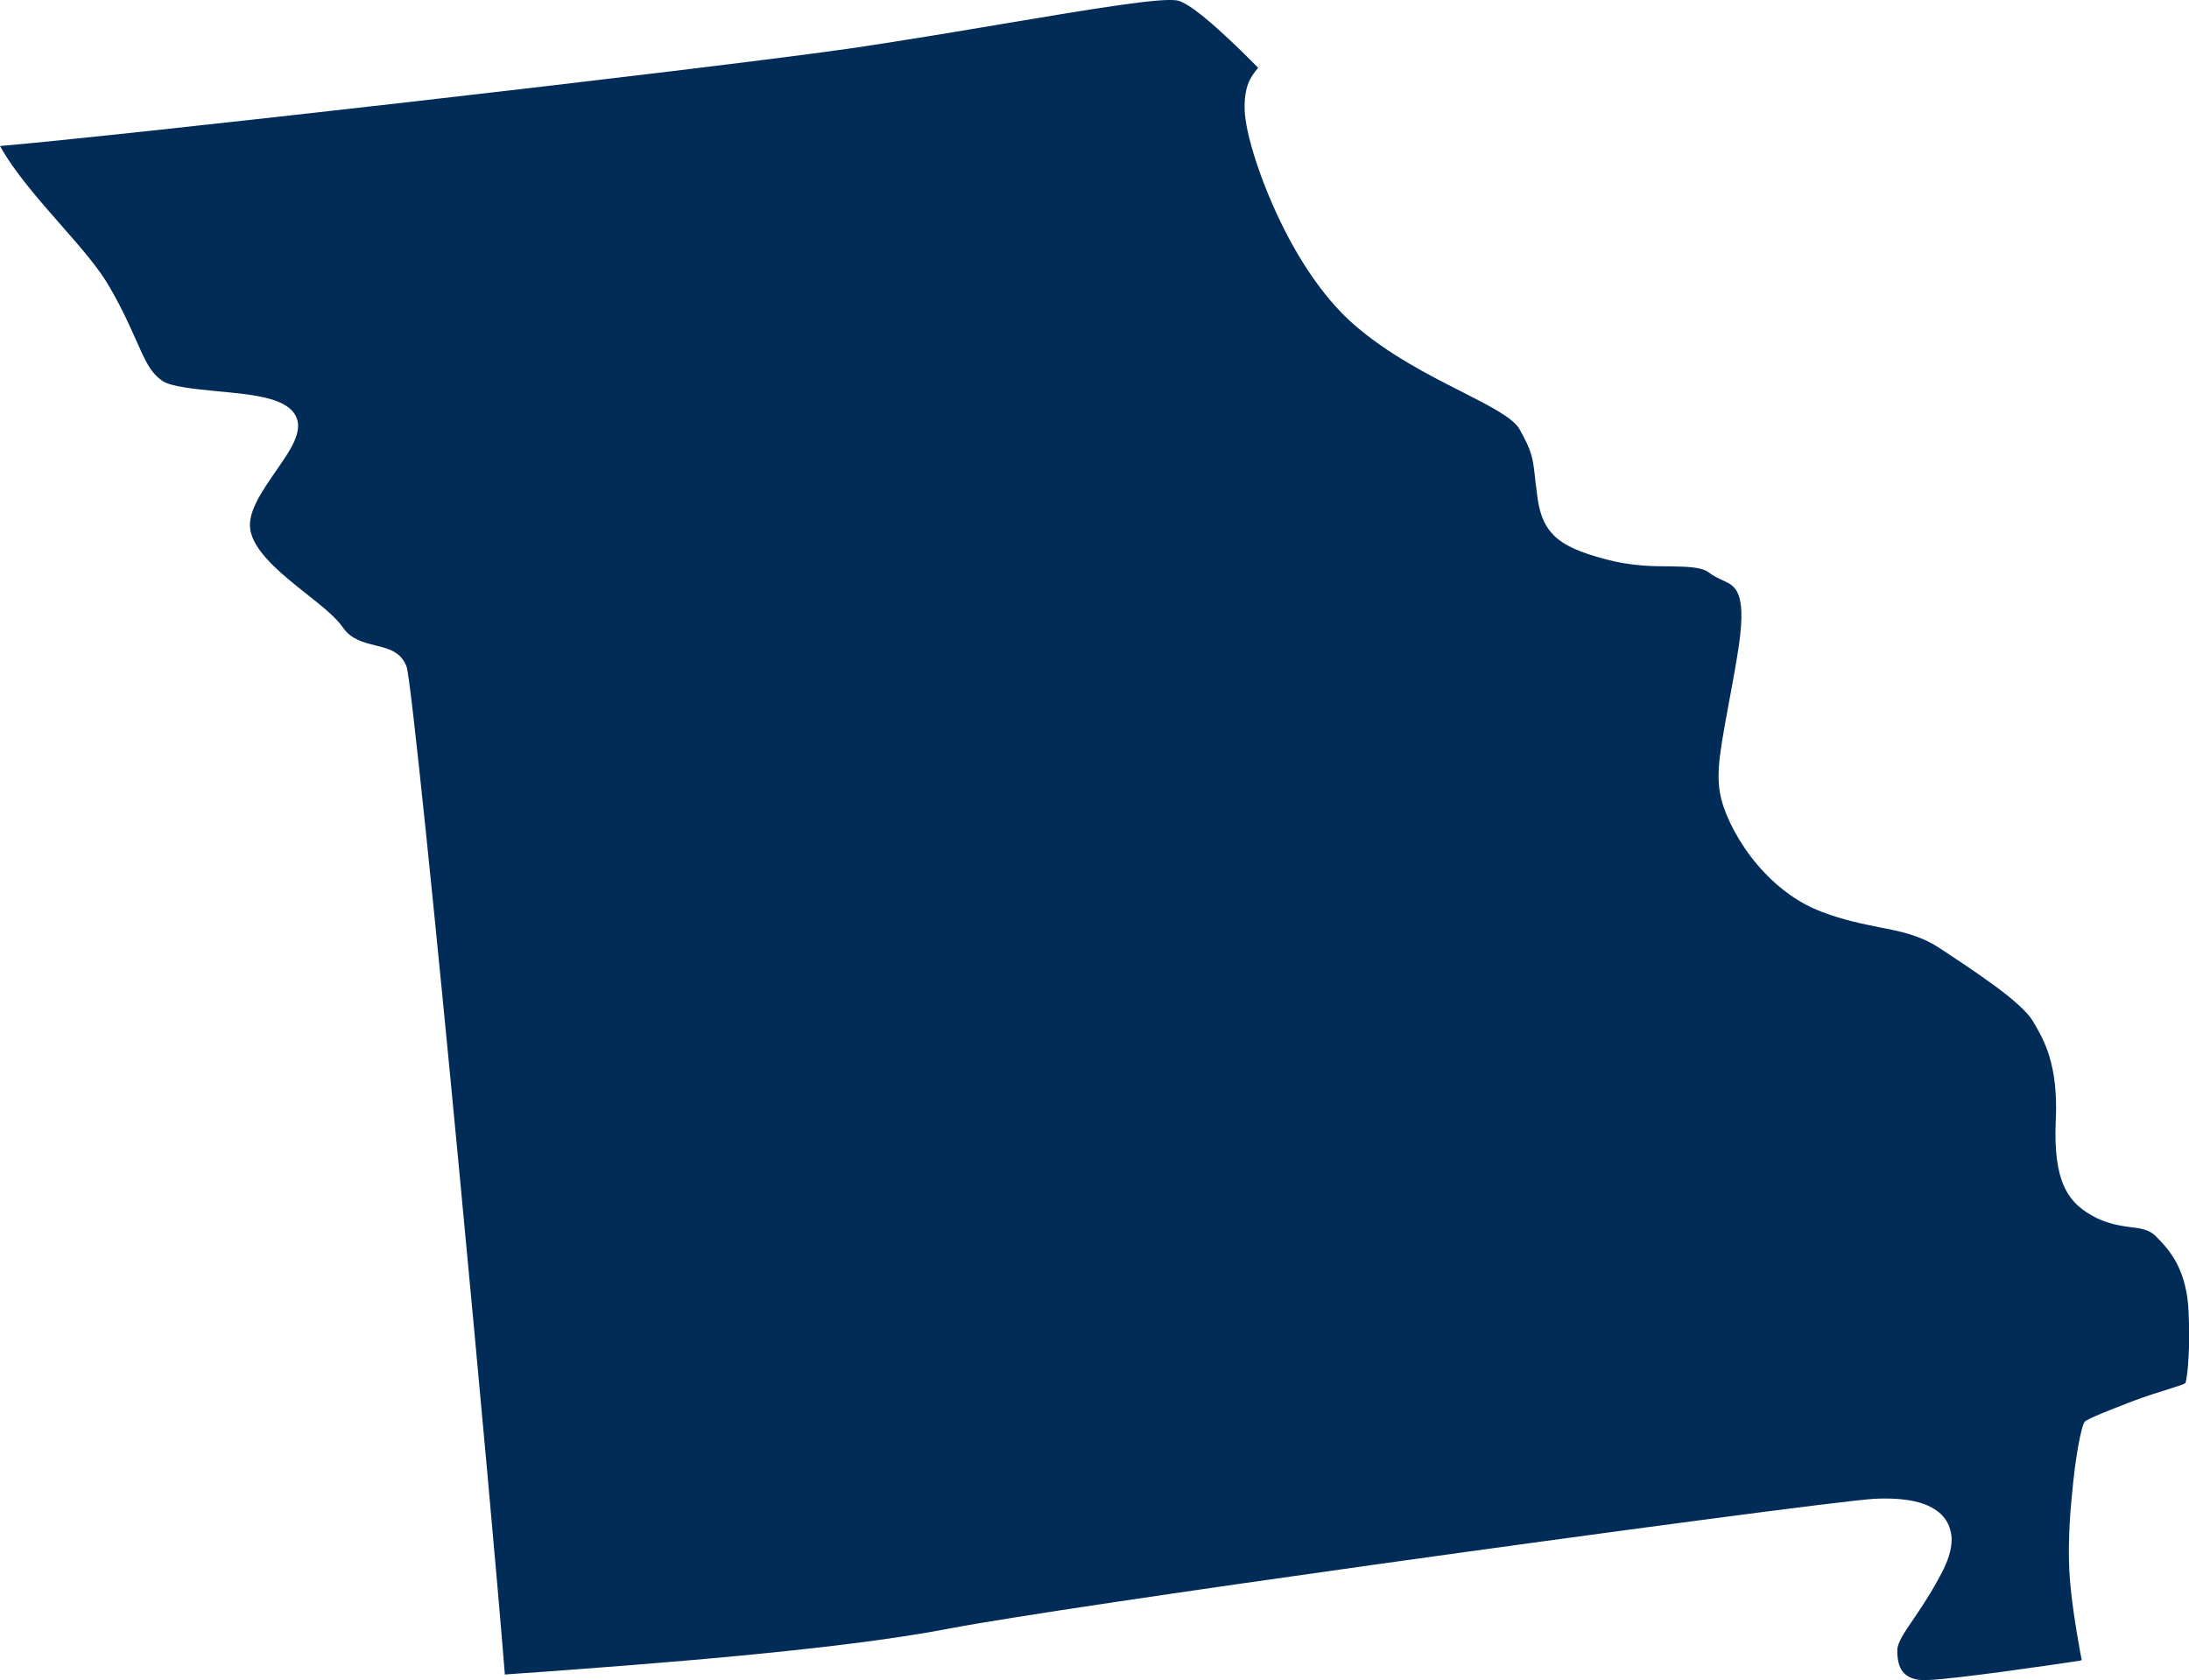 <?xml version="1.0" encoding="UTF-8"?> <svg xmlns="http://www.w3.org/2000/svg" id="Layer_2" viewBox="0 0 63.26 48.56"><defs><style>.cls-1{fill:#002c57;fill-rule:evenodd;}</style></defs><g id="usa-canada-svg"><g id="usa-canada"><g id="usa"><path id="missouri" class="cls-1" d="M60.16,47.98l-.04-.2c-.13-.73-.28-1.63-.32-2.41-.03-.62,0-1.44,.08-2.18,.09-1.05,.27-2,.37-2.1,.09-.09,.71-.33,1.38-.59,.74-.28,1.51-.47,1.53-.53h0c.02-.07,.07-.32,.09-.8,.02-.31,.02-.71,0-1.2-.02-.62-.15-1.07-.33-1.43-.18-.35-.41-.6-.62-.81-.19-.19-.44-.23-.73-.26-.29-.04-.61-.09-.97-.26-.42-.21-.74-.46-.95-.92-.19-.42-.28-1.02-.24-1.91,.04-.81-.05-1.39-.18-1.83-.13-.44-.32-.76-.49-1.05-.16-.26-.57-.62-1.07-.99-.52-.38-1.12-.78-1.64-1.12-.56-.36-1.1-.47-1.73-.59-.48-.1-1.01-.2-1.64-.44-.67-.25-1.23-.67-1.68-1.15-.58-.61-.97-1.32-1.16-1.86-.27-.78-.16-1.38,.12-2.91,.07-.39,.16-.84,.26-1.45,.32-1.88-.03-2.04-.4-2.21-.13-.06-.27-.12-.41-.23h0c-.21-.16-.6-.17-1.1-.18-.53,0-1.16-.01-1.87-.2-.76-.2-1.22-.4-1.52-.7-.31-.32-.43-.7-.49-1.26h0l-.04-.32c-.07-.66-.09-.83-.46-1.49-.18-.32-.86-.67-1.71-1.1-.95-.48-2.09-1.07-3.05-1.9-.8-.69-1.49-1.7-2.01-2.72-.72-1.41-1.15-2.85-1.17-3.49-.02-.67,.15-.95,.39-1.23-.52-.53-1.81-1.81-2.31-1.94-.41-.11-2.45,.23-5.01,.66-1.36,.23-2.86,.48-4.33,.7-2.05,.3-7.65,.97-13.07,1.59C6.63,3.54,1.76,4.07,0,4.22c.43,.77,1.12,1.55,1.75,2.27,.57,.65,1.11,1.26,1.43,1.83h0c.37,.64,.59,1.15,.77,1.55,.24,.54,.39,.89,.73,1.13,.25,.18,.93,.24,1.61,.31,.87,.08,1.77,.16,2.14,.55,.44,.47,.02,1.07-.46,1.76-.38,.55-.81,1.17-.74,1.66,.08,.65,.9,1.31,1.62,1.88,.44,.35,.85,.67,1.07,.99,.23,.33,.59,.42,.91,.5,.41,.1,.76,.19,.92,.62,.12,.32,.85,7.46,1.54,14.76,.55,5.8,1.09,11.72,1.3,14.37,.27-.02,.66-.05,1.13-.08,2.82-.21,8.48-.62,11.72-1.25,1.73-.33,6.9-1.09,12.24-1.84,6.71-.94,13.7-1.87,14.5-1.91,.65-.03,1.21,.03,1.6,.23h0c.18,.09,.33,.21,.43,.35,.11,.15,.17,.33,.19,.54,.01,.26-.06,.56-.23,.91-.29,.58-.59,1.03-.84,1.4-.29,.42-.5,.73-.5,.95s.03,.46,.16,.62h0c.12,.15,.33,.26,.71,.24,.82-.03,3.61-.44,4.41-.56h0l.05-.02Z"></path></g></g></g></svg> 